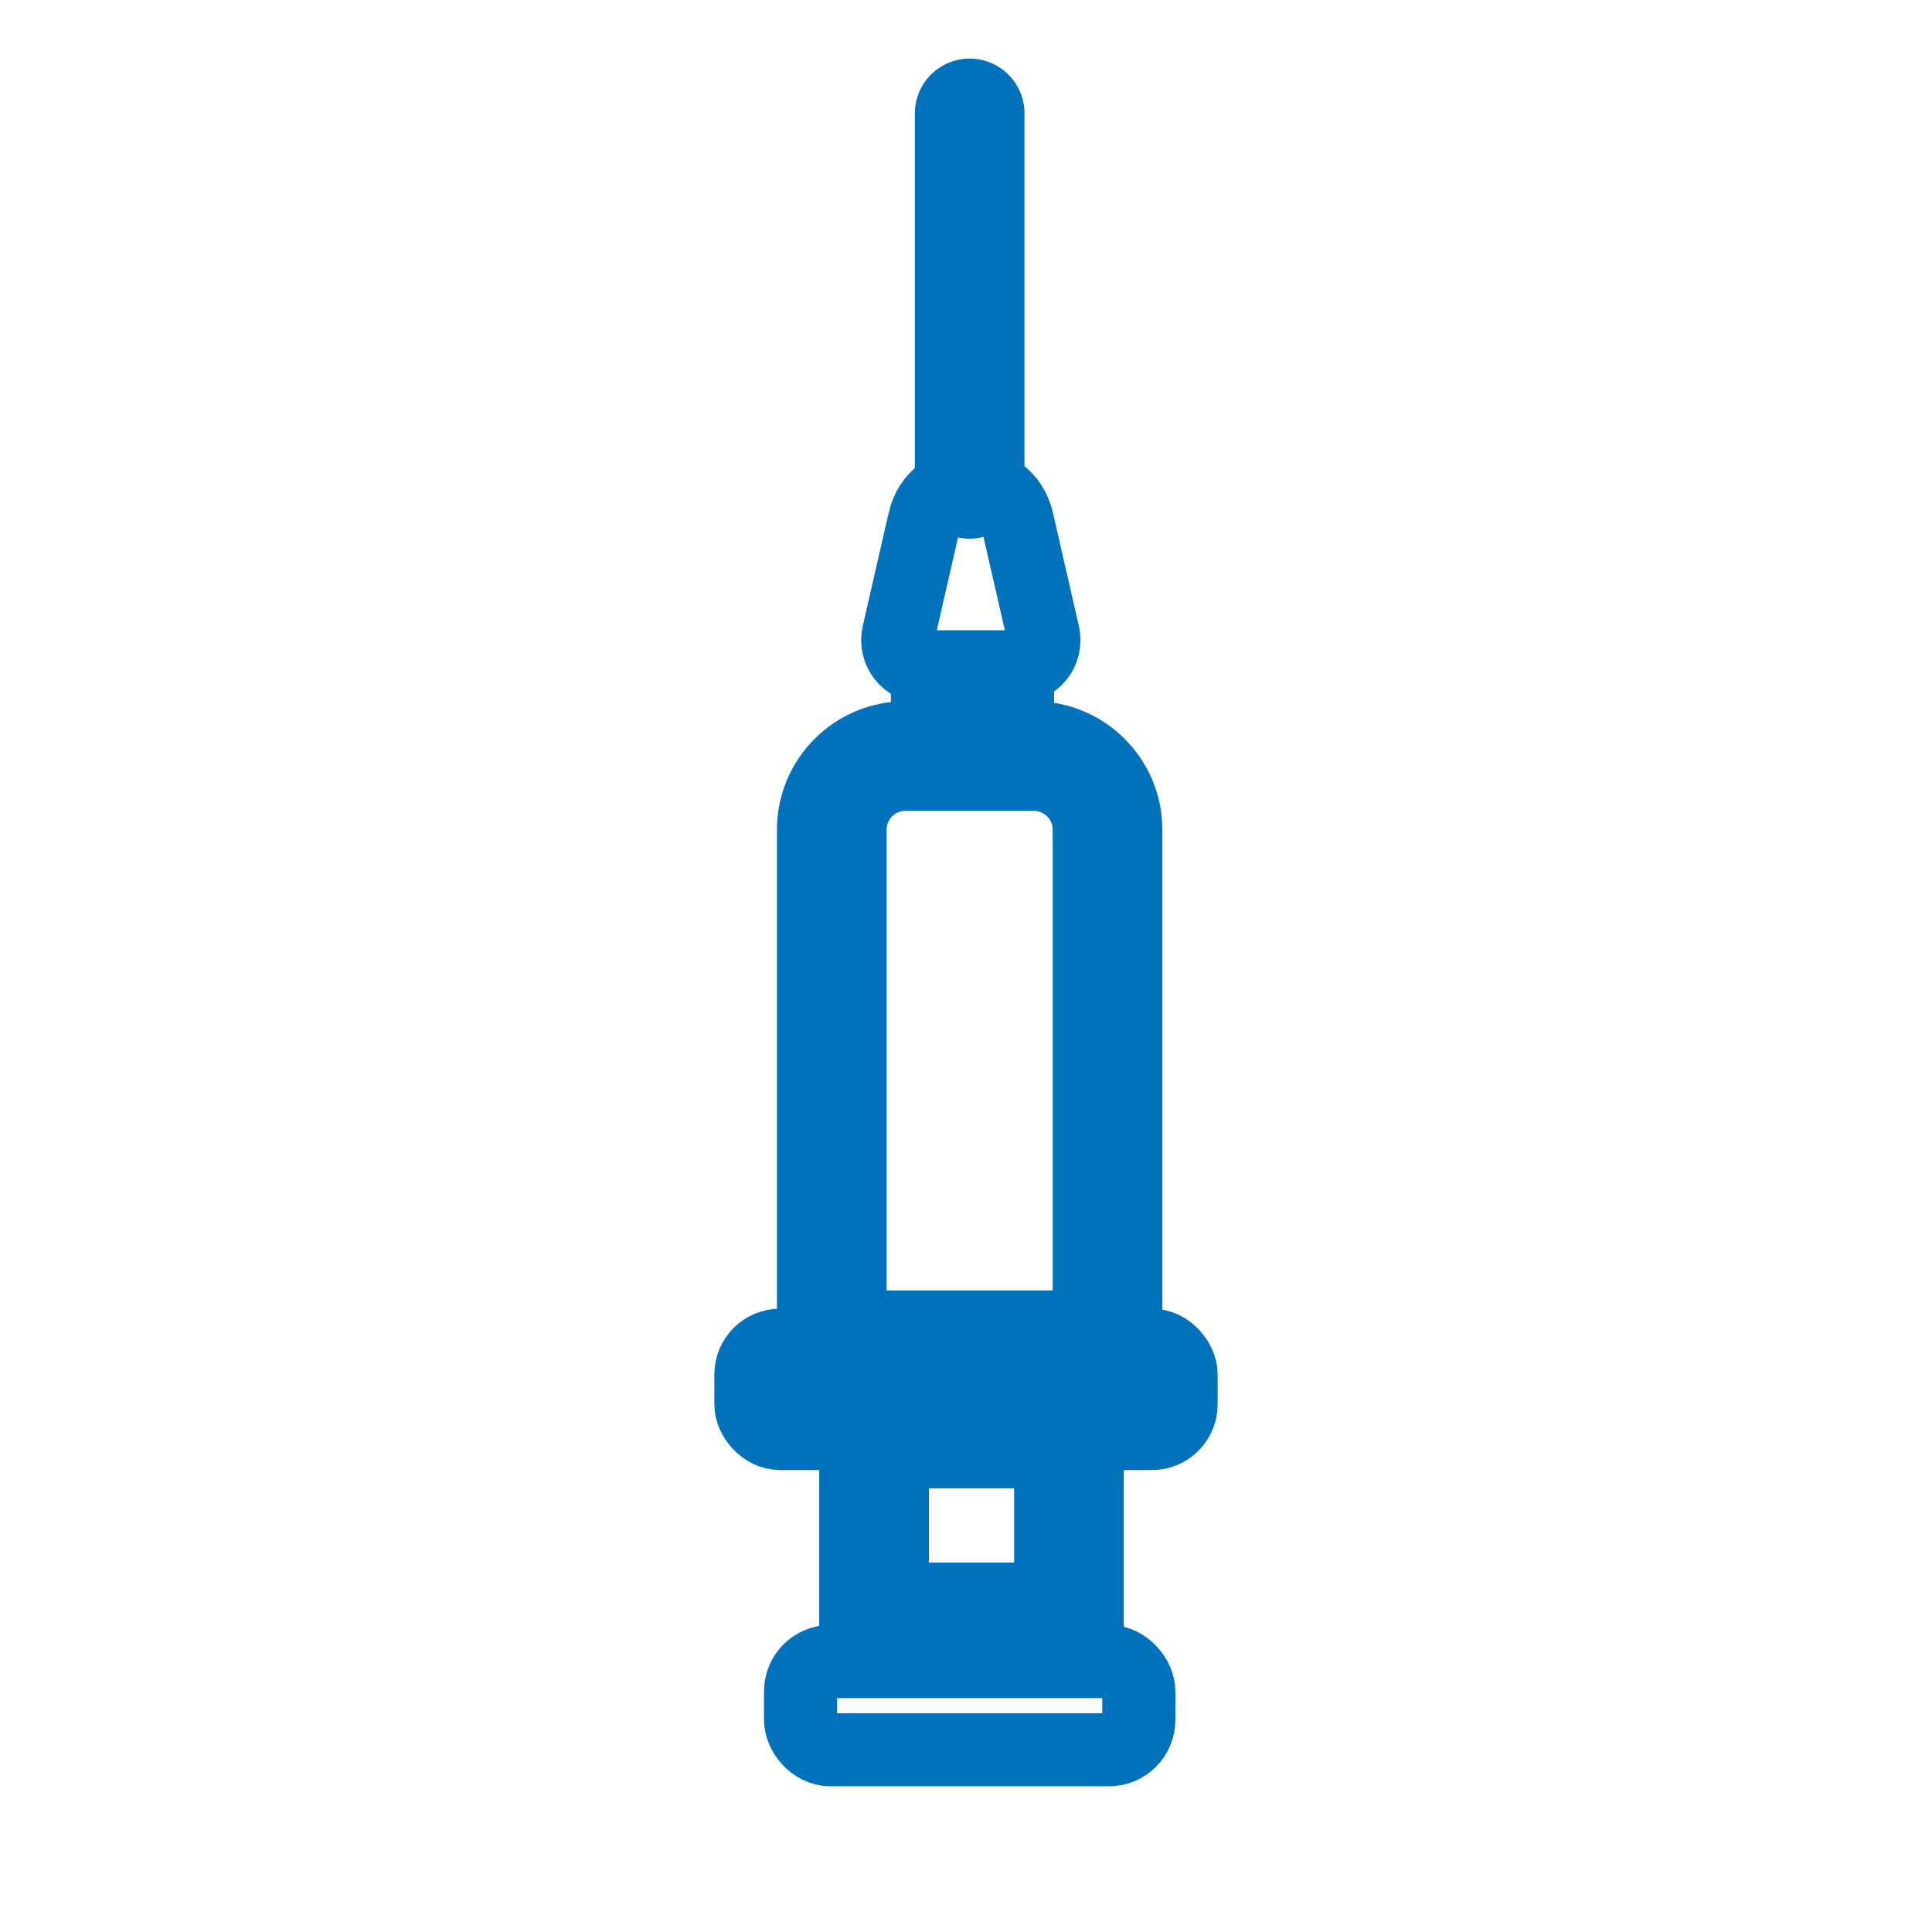 <?xml version="1.0" encoding="UTF-8"?>
<svg xmlns="http://www.w3.org/2000/svg" id="Prikpost" viewBox="0 0 500 500">
  <defs>
    <style>
      .cls-1, .cls-2 {
        stroke-miterlimit: 10;
      }

      .cls-1, .cls-2, .cls-3 {
        fill: none;
        stroke: #0072bb;
      }

      .cls-1, .cls-3 {
        stroke-width: 28.38px;
      }

      .cls-2 {
        stroke-width: 18.92px;
      }

      .cls-3 {
        stroke-linecap: round;
        stroke-linejoin: round;
      }
    </style>
  </defs>
  <path class="cls-1" d="M234.35,195.66h33.19c10.54,0,19.09,8.55,19.09,19.09v133.4h-71.37v-133.4c0-10.54,8.55-19.09,19.09-19.09Z"></path>
  <rect class="cls-2" x="194.33" y="348.15" width="111.34" height="22.84" rx="7.55" ry="7.55"></rect>
  <rect class="cls-2" x="207.18" y="430" width="87.55" height="22.84" rx="7.73" ry="7.73"></rect>
  <rect class="cls-1" x="226.21" y="370.99" width="50.44" height="47.58"></rect>
  <rect class="cls-2" x="240.01" y="177.66" width="23.32" height="15.38"></rect>
  <path class="cls-2" d="M239.21,134.81l-6.71,29.33c-.99,4.32,2.29,8.43,6.72,8.43h24.05c4.43,0,7.71-4.12,6.72-8.43l-6.71-29.33c-2.93-12.8-21.16-12.8-24.08,0Z"></path>
  <line class="cls-3" x1="250.95" y1="125.22" x2="250.95" y2="29.35"></line>
</svg>
